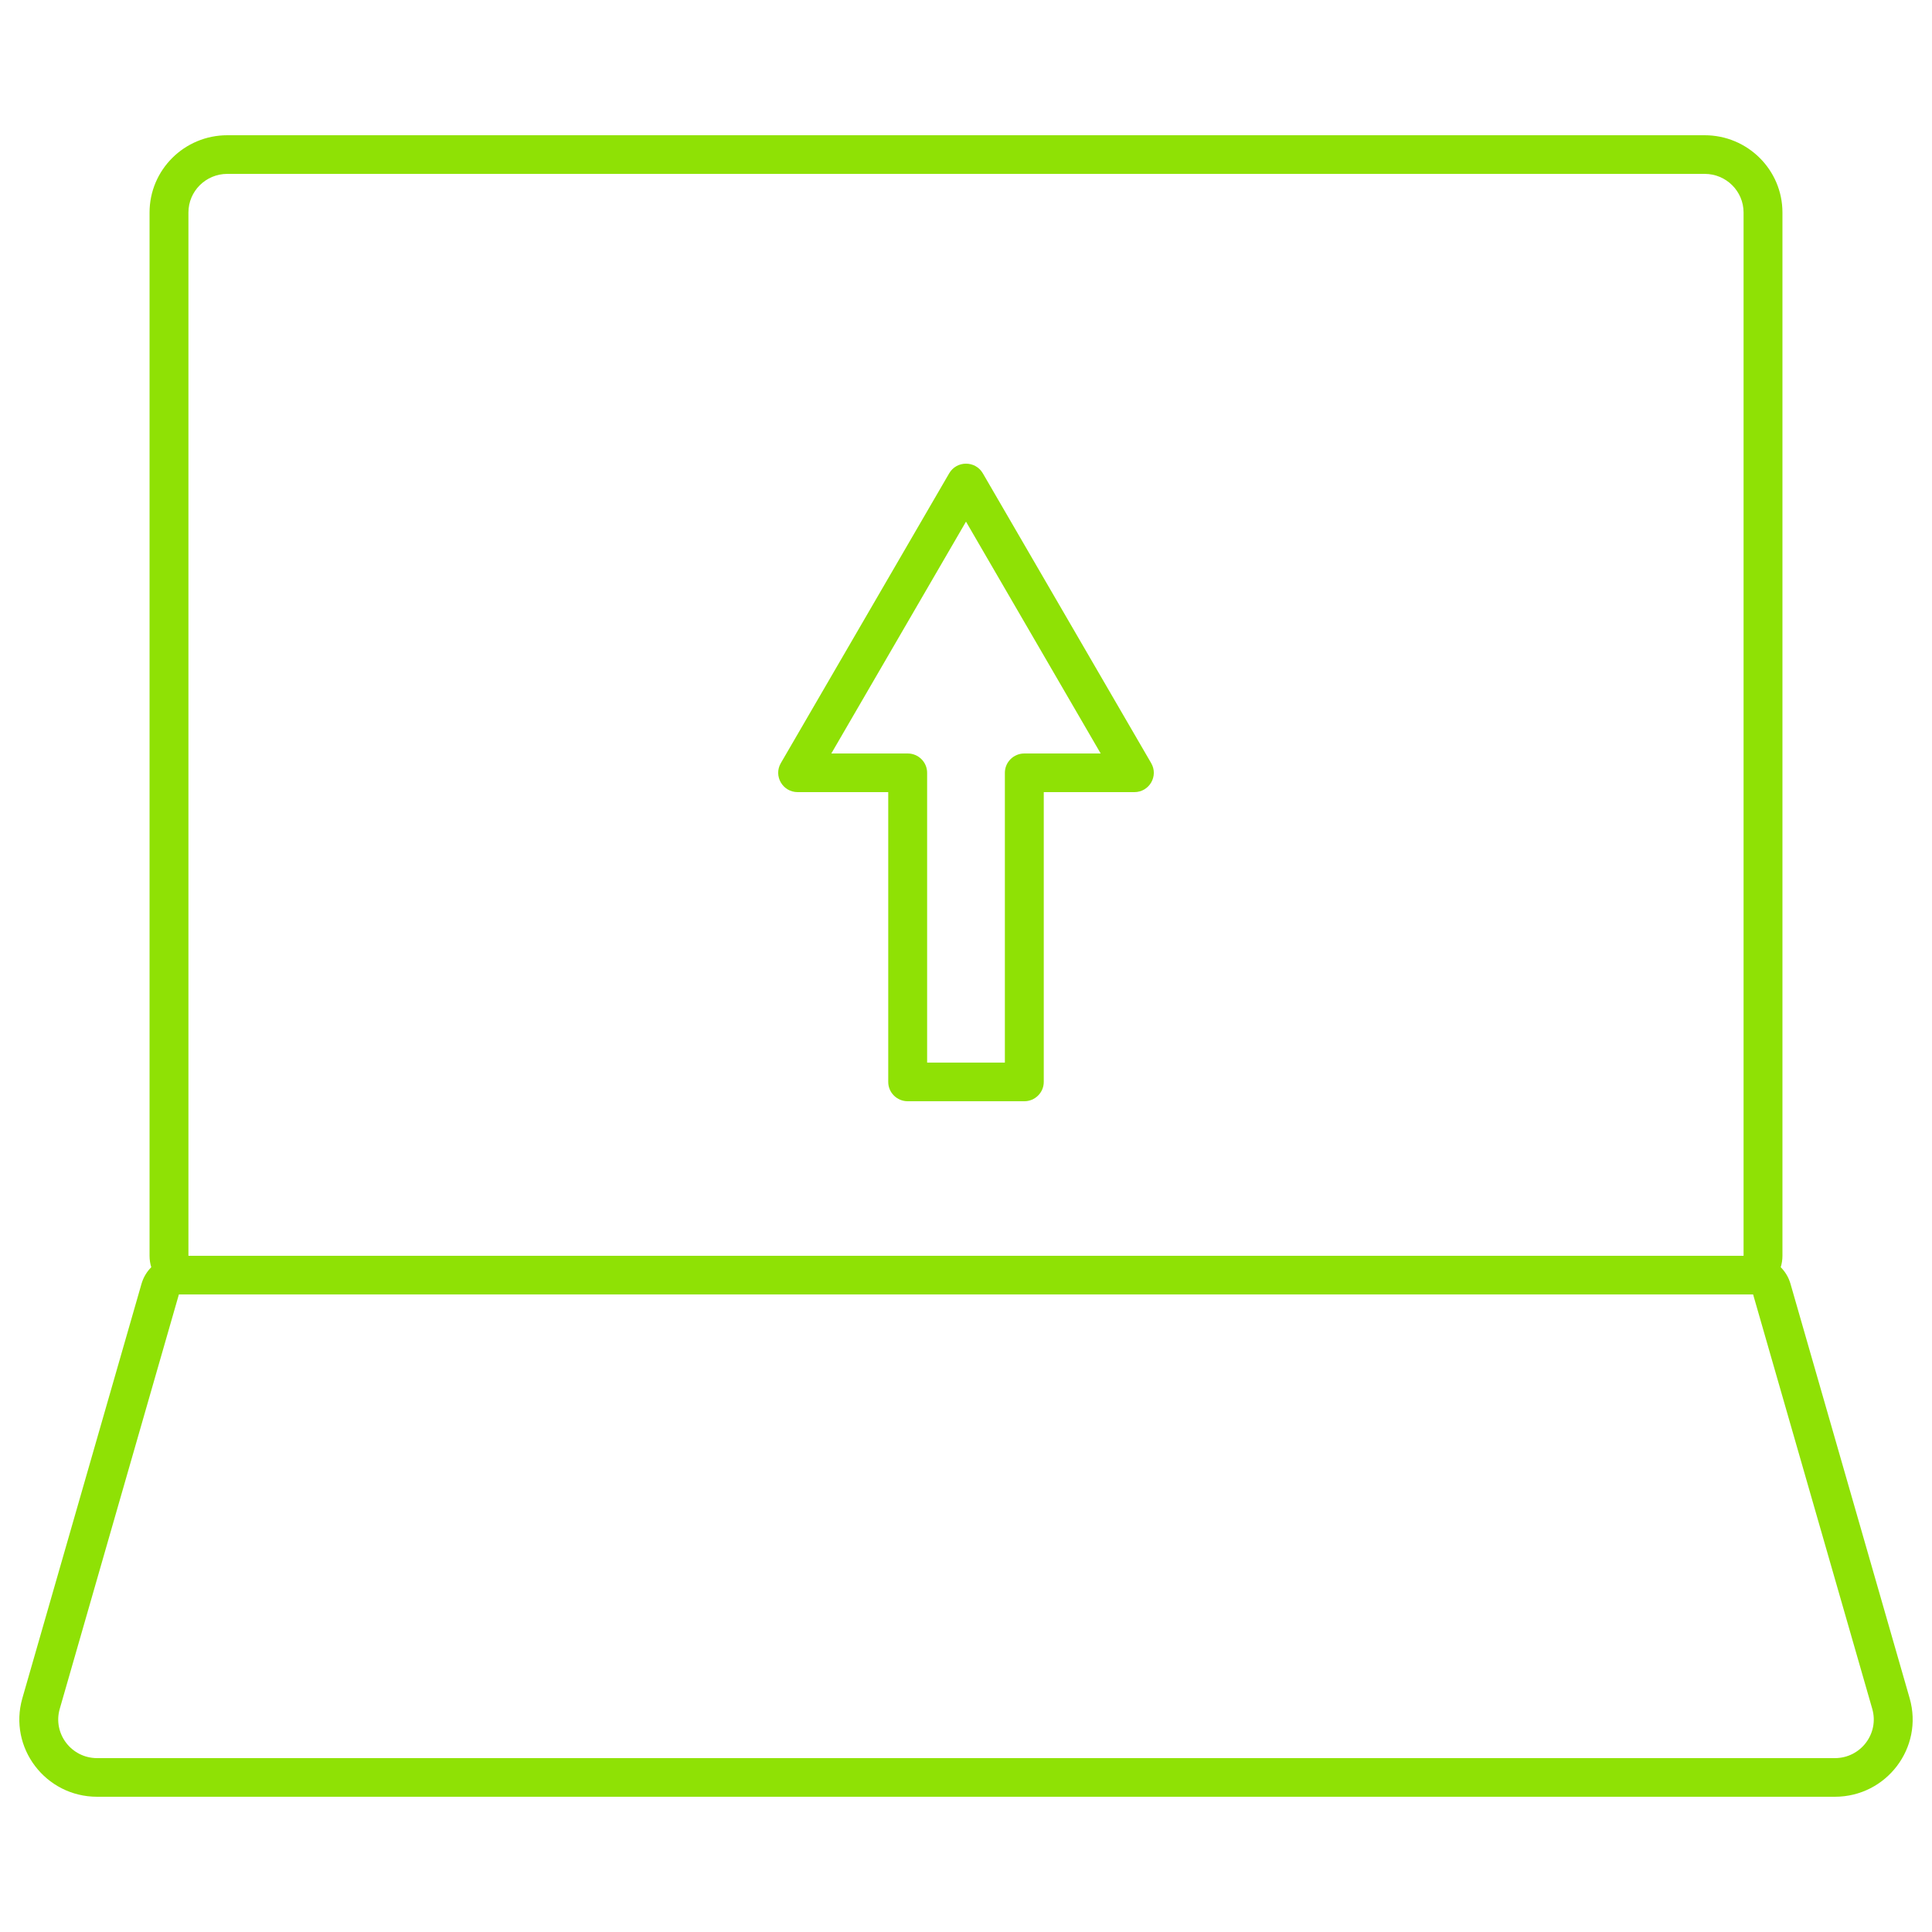 <svg width="100" height="100" viewBox="0 0 100 100" fill="none" xmlns="http://www.w3.org/2000/svg">
<path d="M49.129 24.5C49.516 23.833 50.484 23.833 50.872 24.5L59.585 39.5C59.973 40.167 59.489 41 58.714 41H54.025V39H56.971L50 27L43.029 39H46.982C47.537 39 47.988 39.448 47.988 40V55H52.012V40C52.012 39.448 52.463 39 53.019 39H54.025L54.025 56C54.025 56.552 53.574 57 53.019 57H46.982C46.426 57 45.975 56.552 45.975 56V41H41.287C40.512 41 40.028 40.167 40.415 39.5L49.129 24.5Z" fill="#8FE105"/>
<path fill-rule="evenodd" clip-rule="evenodd" d="M7.741 65C7.741 65.206 7.772 65.404 7.83 65.591C7.597 65.825 7.42 66.118 7.324 66.451L1.157 87.901C0.423 90.456 2.353 93 5.027 93H94.973C97.647 93 99.577 90.456 98.843 87.901L92.676 66.451C92.581 66.118 92.403 65.825 92.17 65.591C92.228 65.404 92.259 65.206 92.259 65V11C92.259 8.791 90.457 7 88.234 7H11.765C9.543 7 7.741 8.791 7.741 11V65ZM88.234 9H11.765C10.654 9 9.753 9.895 9.753 11V65H90.247V11C90.247 9.895 89.346 9 88.234 9ZM90.741 67L96.908 88.451C97.275 89.728 96.31 91 94.973 91H5.027C3.69 91 2.725 89.728 3.092 88.451L9.259 67H90.741Z" fill="#8FE105"/>
</svg>
